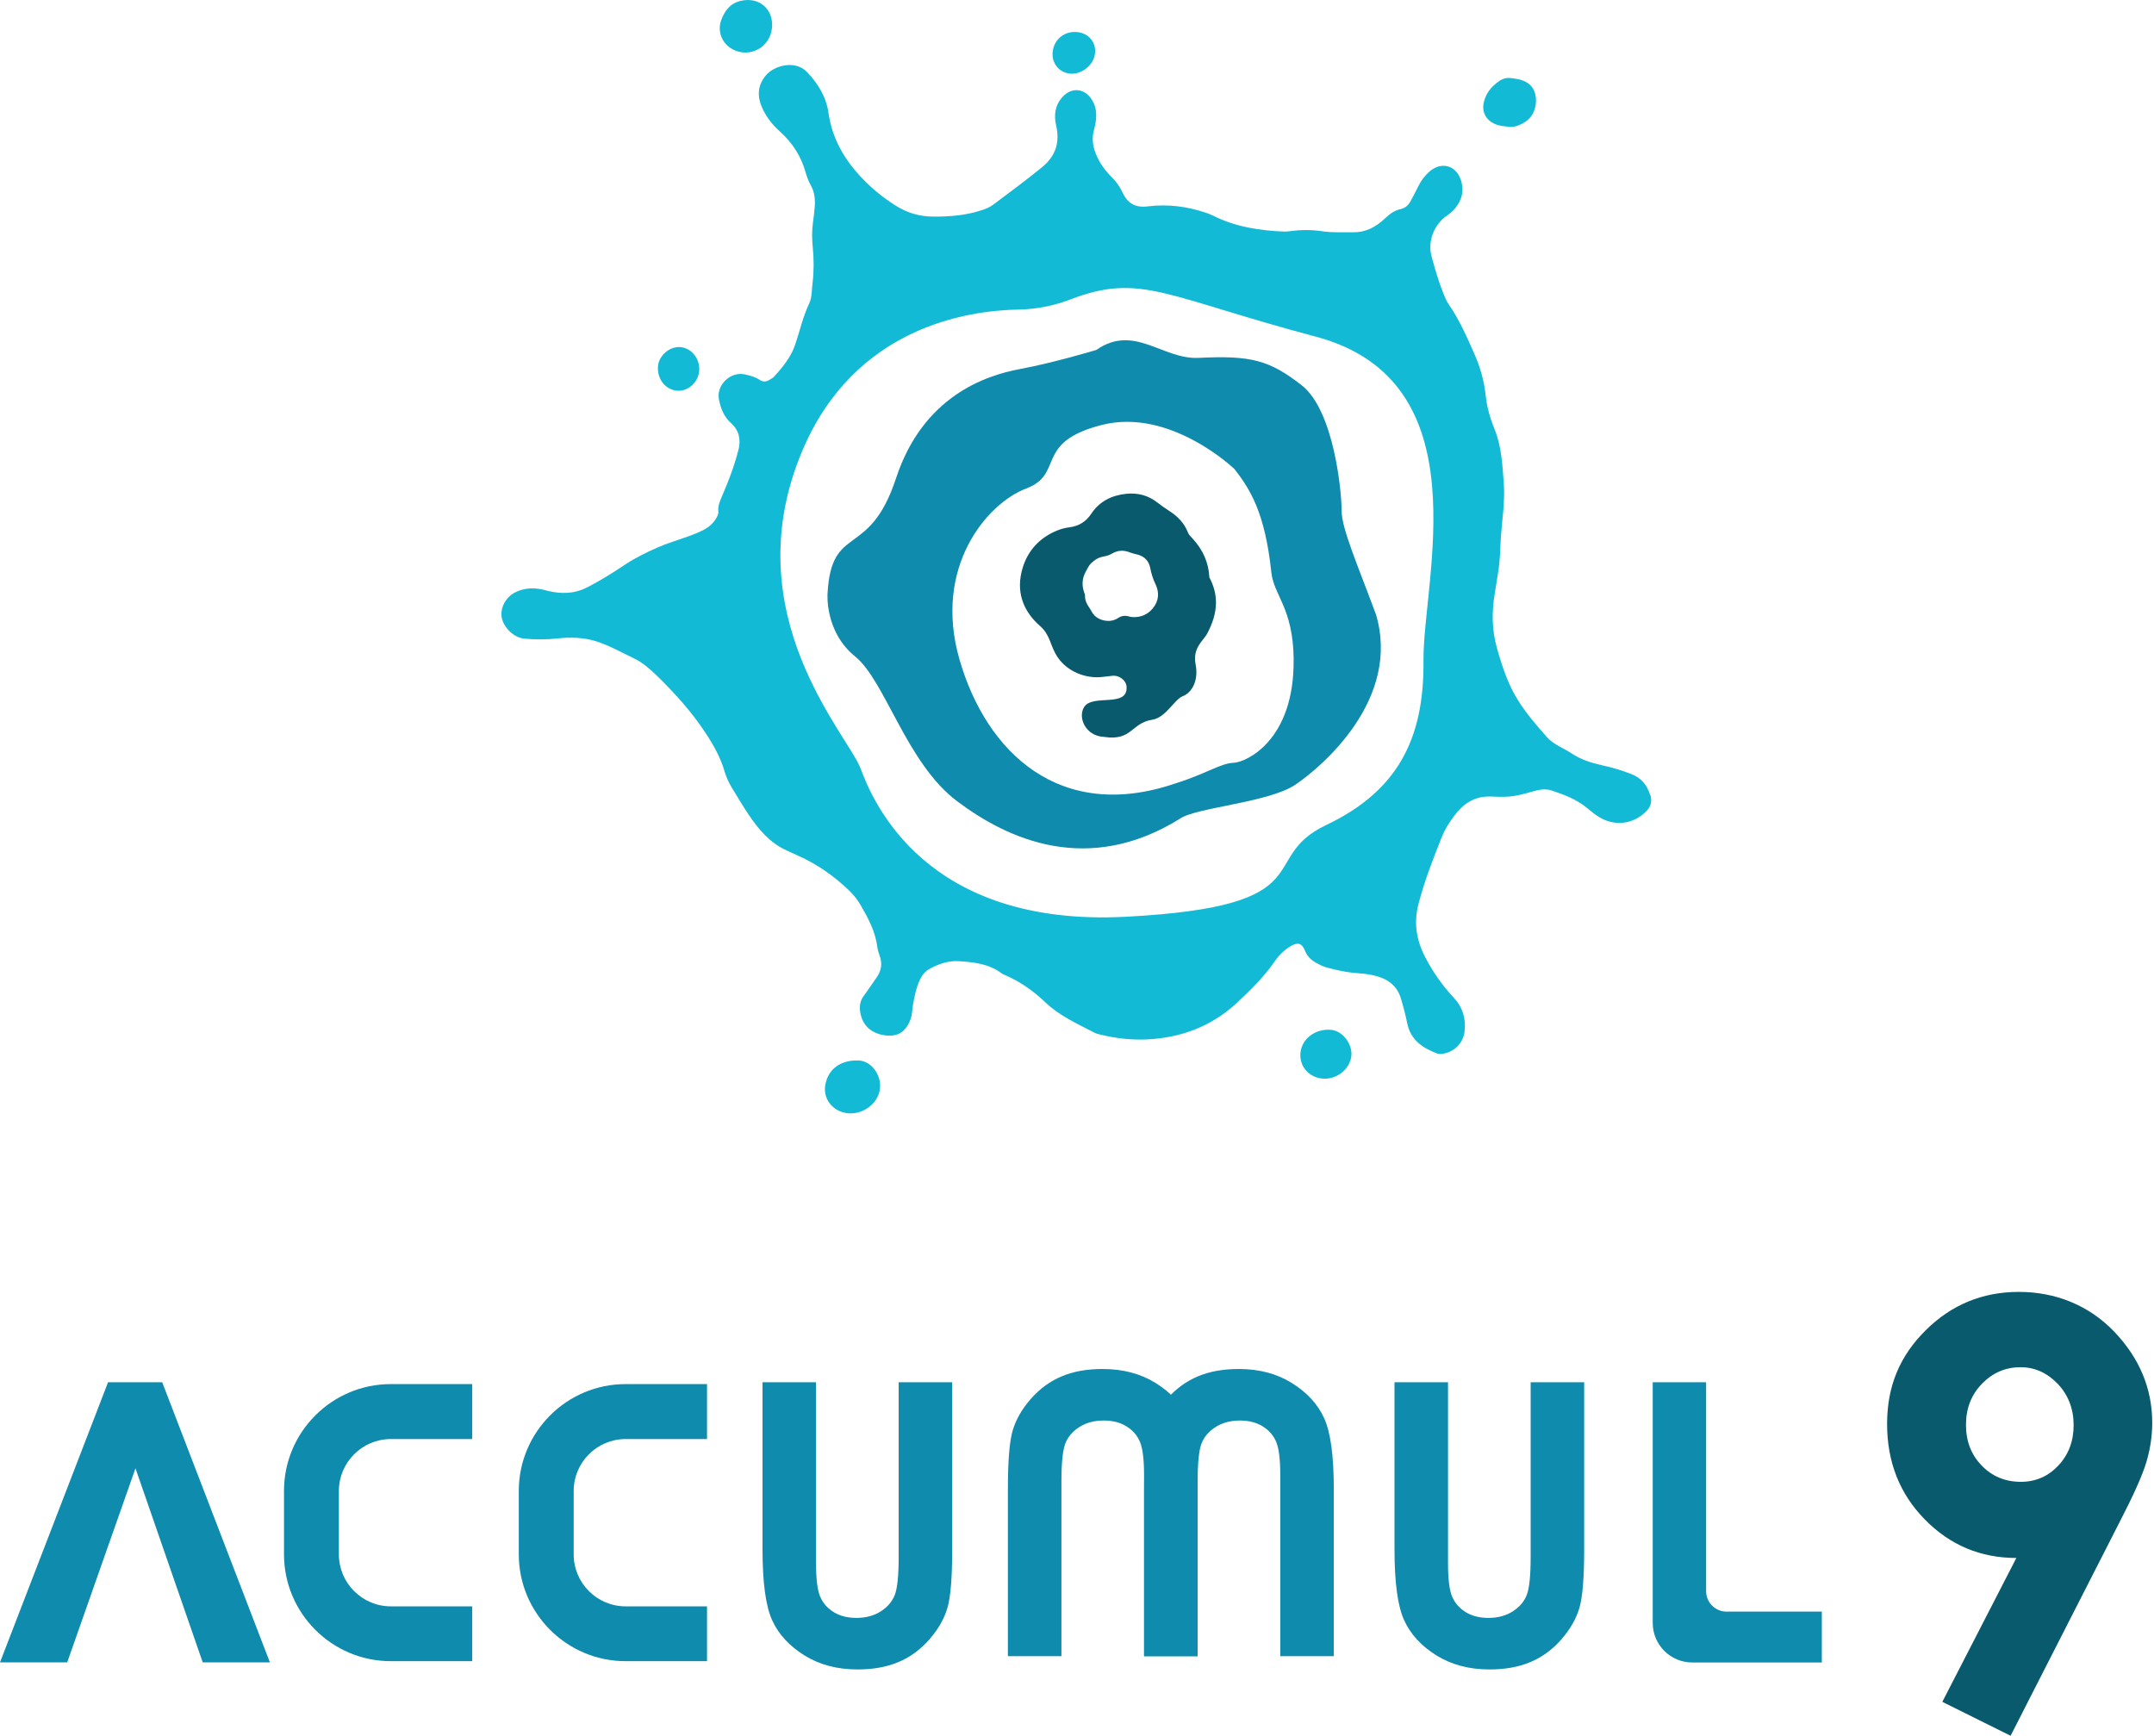 <svg xmlns="http://www.w3.org/2000/svg" width="237" height="191" viewBox="0 0 237 191" fill="none"><path d="M151.366 67.536C149.381 62.174 147.591 58.098 147.613 56.165C147.628 54.232 146.801 45.185 143.214 42.387C139.626 39.597 137.626 39.101 131.858 39.379C127.917 39.567 124.788 35.604 120.622 38.507C120.622 38.507 116.005 39.906 112.199 40.613C108.394 41.319 101.543 43.636 98.587 52.63C95.631 61.625 91.473 57.511 91.052 65.325C91.052 65.325 90.736 69.521 94.075 72.221C97.414 74.921 99.715 83.953 105.31 88.165C110.906 92.376 119.697 96.377 129.82 90.09C131.557 88.849 139.604 88.323 142.537 86.337C145.47 84.352 154.209 76.914 151.374 67.536H151.366ZM142.334 72.552C142.439 81.472 137.1 83.901 135.701 83.938C134.294 83.983 132.632 85.187 129.286 86.217C116.644 90.519 108.537 82.818 105.581 72.605C102.618 62.392 108.619 55.375 112.899 53.758C117.178 52.142 113.696 48.675 121.239 46.757C128.774 44.839 135.829 51.615 135.829 51.615C137.506 53.788 139.183 56.338 139.882 62.971C140.153 65.551 142.274 66.844 142.341 72.552H142.334Z" fill="#0E8BAD"></path><path d="M94.458 116.69C92.495 116.622 91.081 117.63 90.795 119.45C90.562 120.954 91.638 122.285 93.202 122.488C94.917 122.707 96.631 121.436 96.819 119.804C97 118.3 95.887 116.743 94.458 116.69Z" fill="#12BAD6"></path><path d="M80.628 5.439C82.516 6.409 84.704 5.221 84.937 3.1C85.163 1.017 83.516 -0.397 81.478 0.1C80.312 0.385 79.71 1.213 79.342 2.251C78.906 3.484 79.462 4.83 80.628 5.432V5.439Z" fill="#12BAD6"></path><path d="M164.114 13.441C164.581 13.742 165.107 13.877 165.731 13.915C166.498 14.11 167.22 13.802 167.89 13.358C169.153 12.524 169.394 10.328 168.348 9.342C167.754 8.786 166.995 8.688 166.235 8.59C165.761 8.53 165.318 8.658 164.927 8.936C164.099 9.515 163.49 10.252 163.257 11.268C163.054 12.148 163.355 12.96 164.122 13.456L164.114 13.441Z" fill="#12BAD6"></path><path d="M145.44 118.676C146.982 118.856 148.486 117.728 148.681 116.231C148.854 114.93 147.741 113.449 146.493 113.321C144.793 113.148 143.274 114.246 143.094 115.78C142.921 117.254 143.921 118.495 145.433 118.676H145.44Z" fill="#12BAD6"></path><path d="M74.485 42.989C75.673 43.094 76.801 42.109 76.929 40.853C77.057 39.545 76.154 38.349 74.929 38.199C73.755 38.056 72.53 39.056 72.402 40.252C72.259 41.658 73.184 42.876 74.485 42.989Z" fill="#12BAD6"></path><path d="M117.727 8.101C119.028 8.222 120.359 7.139 120.487 5.845C120.607 4.657 119.795 3.679 118.569 3.536C117.163 3.371 115.982 4.296 115.824 5.695C115.681 6.928 116.524 7.989 117.72 8.094L117.727 8.101Z" fill="#12BAD6"></path><path d="M181.561 87.481C181.23 86.36 180.554 85.57 179.448 85.157C178.403 84.758 177.342 84.435 176.244 84.201C175.079 83.946 173.928 83.577 172.913 82.9C172.01 82.299 170.927 81.93 170.198 81.103C169.062 79.817 167.934 78.516 167.024 77.057C165.911 75.29 165.272 73.319 164.708 71.319C164.136 69.303 164.121 67.288 164.475 65.257C164.61 64.483 164.708 63.693 164.843 62.919C165.069 61.625 165.054 60.316 165.144 59.015C165.279 57.09 165.603 55.18 165.46 53.232C165.309 51.164 165.219 49.111 164.414 47.148C163.941 45.99 163.602 44.779 163.467 43.523C163.301 41.966 162.895 40.477 162.264 39.041C161.421 37.116 160.579 35.198 159.383 33.461C159.143 33.107 158.97 32.694 158.812 32.287C158.278 30.971 157.894 29.603 157.518 28.241C157.052 26.564 157.774 24.714 159.195 23.729C159.534 23.496 159.85 23.24 160.113 22.917C160.865 21.984 161.12 20.939 160.729 19.781C160.195 18.194 158.609 17.758 157.33 18.841C156.759 19.322 156.33 19.909 156.007 20.585C155.758 21.097 155.488 21.608 155.217 22.112C154.976 22.563 154.63 22.894 154.111 23.007C153.419 23.157 152.893 23.556 152.382 24.037C151.404 24.962 150.291 25.579 148.885 25.556C147.741 25.541 146.598 25.617 145.463 25.444C144.267 25.263 143.079 25.278 141.883 25.444C141.695 25.466 141.499 25.489 141.311 25.481C138.597 25.376 135.949 24.97 133.49 23.737C133.249 23.616 132.994 23.518 132.738 23.428C130.647 22.714 128.512 22.436 126.308 22.706C124.909 22.879 124.082 22.405 123.488 21.142C123.217 20.563 122.871 20.052 122.427 19.608C121.863 19.044 121.344 18.442 120.968 17.75C120.389 16.69 120.021 15.599 120.359 14.328C120.653 13.223 120.818 12.087 120.156 11.004C119.382 9.733 117.96 9.545 116.945 10.628C116.08 11.546 115.937 12.644 116.208 13.825C116.629 15.675 116.155 17.179 114.651 18.404C112.899 19.833 111.079 21.172 109.274 22.526C108.875 22.827 108.424 23 107.95 23.15C106.243 23.706 104.476 23.842 102.709 23.834C101.22 23.834 99.828 23.443 98.535 22.616C97.211 21.774 96.008 20.811 94.932 19.691C92.954 17.645 91.571 15.306 91.157 12.426C90.909 10.681 90.037 9.237 88.811 7.944C87.495 6.552 85.163 7.199 84.238 8.327C83.321 9.448 83.306 10.658 83.885 11.922C84.336 12.899 84.983 13.727 85.787 14.449C87.156 15.675 88.134 17.156 88.63 18.939C88.773 19.442 88.954 19.924 89.202 20.375C89.638 21.142 89.713 21.977 89.638 22.827C89.593 23.398 89.518 23.962 89.442 24.534C89.322 25.429 89.337 26.339 89.427 27.226C89.555 28.535 89.563 29.836 89.405 31.137C89.299 31.889 89.367 32.678 89.036 33.385C88.344 34.844 88.006 36.424 87.487 37.935C87.013 39.312 86.126 40.402 85.163 41.447C85.035 41.583 84.862 41.681 84.697 41.778C84.321 42.011 83.96 42.064 83.561 41.786C83.08 41.462 82.516 41.327 81.96 41.199C80.388 40.838 78.793 42.365 79.102 43.944C79.297 44.944 79.651 45.862 80.455 46.576C81.328 47.351 81.531 48.404 81.253 49.494C80.794 51.262 80.155 52.969 79.425 54.638C79.192 55.165 78.981 55.691 79.034 56.285C79.064 56.601 78.906 56.857 78.748 57.12C78.275 57.88 77.545 58.286 76.763 58.617C75.334 59.226 73.822 59.602 72.393 60.226C71.115 60.783 69.874 61.392 68.716 62.166C67.385 63.061 66.023 63.904 64.587 64.641C63.203 65.348 61.827 65.363 60.391 65.047C60.15 64.994 59.917 64.911 59.676 64.866C58.631 64.641 57.616 64.701 56.653 65.197C55.615 65.739 54.998 66.957 55.209 67.98C55.442 69.108 56.57 70.168 57.691 70.273C58.917 70.386 60.135 70.386 61.361 70.251C62.782 70.093 64.219 70.138 65.572 70.559C67.016 71.011 68.355 71.778 69.731 72.432C70.679 72.883 71.499 73.605 72.266 74.342C74.258 76.282 76.116 78.343 77.65 80.682C78.523 82.006 79.29 83.382 79.733 84.916C79.929 85.6 80.252 86.232 80.621 86.841C81.192 87.766 81.749 88.706 82.351 89.609C83.456 91.248 84.697 92.752 86.57 93.587C86.991 93.775 87.412 93.978 87.833 94.166C89.946 95.106 91.804 96.422 93.466 98.024C93.955 98.498 94.376 99.04 94.714 99.634C95.549 101.078 96.324 102.537 96.534 104.229C96.579 104.575 96.7 104.921 96.812 105.251C97.098 106.094 96.955 106.853 96.444 107.568C95.97 108.23 95.526 108.921 95.038 109.576C94.632 110.117 94.549 110.719 94.647 111.358C94.865 112.795 95.812 113.689 97.316 113.915C98.685 114.118 99.573 113.622 100.114 112.343C100.234 112.065 100.302 111.779 100.34 111.478C100.385 111.102 100.422 110.719 100.49 110.343C100.603 109.779 100.708 109.215 100.881 108.673C101.137 107.861 101.505 107.034 102.265 106.613C103.243 106.079 104.318 105.695 105.461 105.763C107.123 105.868 108.778 106.034 110.184 107.086C110.334 107.199 110.522 107.267 110.695 107.342C112.335 108.064 113.764 109.094 115.057 110.328C116.599 111.794 118.532 112.644 120.382 113.614C120.623 113.742 120.893 113.802 121.156 113.862C122.803 114.261 124.503 114.449 126.18 114.374C129.873 114.201 133.234 112.975 135.987 110.441C137.544 109.004 139.063 107.508 140.281 105.748C140.732 105.094 141.296 104.537 141.988 104.123C142.801 103.642 143.237 103.762 143.59 104.627C143.831 105.221 144.229 105.62 144.771 105.921C145.177 106.146 145.583 106.365 146.042 106.477C146.967 106.71 147.884 106.944 148.839 107.034C149.622 107.109 150.426 107.147 151.186 107.335C152.57 107.666 153.683 108.357 154.134 109.854C154.412 110.772 154.645 111.689 154.841 112.622C155.217 114.449 156.54 115.321 158.135 115.923C158.345 115.998 158.564 115.983 158.782 115.946C160.007 115.735 160.97 114.795 161.136 113.554C161.331 112.118 160.917 110.809 159.955 109.779C158.691 108.433 157.654 106.951 156.811 105.319C155.864 103.499 155.533 101.581 156.052 99.551C156.706 96.986 157.669 94.527 158.646 92.076C158.97 91.263 159.443 90.526 159.962 89.827C160.963 88.458 162.218 87.586 164.016 87.646C164.58 87.668 165.159 87.691 165.731 87.668C166.716 87.631 167.663 87.368 168.611 87.097C169.303 86.901 170.002 86.751 170.702 86.977C172.131 87.443 173.522 87.977 174.695 88.97C175.109 89.323 175.537 89.661 176.004 89.94C177.741 90.97 179.771 90.669 181.155 89.248C181.674 88.714 181.787 88.135 181.584 87.45L181.561 87.481ZM156.623 72.68C156.721 81.494 153.615 87.127 145.891 90.797C138.168 94.467 145.929 99.709 123.901 100.875C101.874 102.04 96.076 88.293 94.692 84.57C93.308 80.84 80.704 67.566 88.262 49.63C94.007 35.995 106.431 34.16 112.064 34.062C114.035 34.032 115.975 33.641 117.81 32.934C125.511 29.986 128.248 32.656 144.763 37.04C163.166 41.929 156.533 63.874 156.623 72.688V72.68Z" fill="#12BAD6"></path><path d="M133.061 63.52C132.986 61.926 132.37 60.534 131.257 59.301C131.053 59.083 130.805 58.865 130.708 58.602C130.301 57.526 129.542 56.789 128.602 56.188C128.173 55.917 127.759 55.616 127.361 55.308C126.338 54.503 125.18 54.202 123.894 54.337C122.292 54.511 120.968 55.172 120.066 56.533C119.479 57.428 118.667 57.902 117.614 58.03C117.178 58.083 116.749 58.203 116.336 58.368C114.433 59.136 113.117 60.527 112.523 62.475C111.756 64.979 112.485 67.183 114.433 68.882C115.599 69.897 115.516 71.063 116.381 72.334C117.449 73.906 119.517 74.748 121.435 74.47C121.645 74.44 122.036 74.395 122.435 74.357C123.104 74.29 123.909 74.831 123.954 75.568C124.104 77.937 120.179 76.297 119.269 77.824C118.569 78.997 119.472 81.013 121.502 81.088C124.578 81.547 124.435 79.561 126.789 79.193C128.271 78.967 129.211 76.967 130.121 76.613C131.189 76.2 131.888 74.846 131.55 73.101C131.196 71.296 132.4 70.492 132.791 69.777C134.107 67.348 134.047 65.378 133.061 63.528V63.52ZM126.812 66.972C126.263 67.626 125.526 67.935 124.669 67.904C124.503 67.904 124.338 67.867 124.18 67.822C123.774 67.709 123.398 67.762 123.037 67.995C122.48 68.363 121.878 68.401 121.254 68.213C120.765 68.062 120.389 67.777 120.134 67.333C120.036 67.16 119.938 66.98 119.825 66.822C119.547 66.43 119.367 66.017 119.382 65.528C119.382 65.415 119.329 65.295 119.284 65.175C119.021 64.4 119.051 63.663 119.449 62.926C119.84 62.197 119.908 62.069 120.322 61.745C120.645 61.459 121.059 61.294 121.502 61.219C121.803 61.166 122.081 61.076 122.345 60.918C122.969 60.55 123.616 60.504 124.293 60.775C124.578 60.888 124.887 60.956 125.187 61.031C125.947 61.234 126.406 61.738 126.556 62.497C126.677 63.106 126.849 63.693 127.128 64.257C127.586 65.205 127.511 66.145 126.819 66.965L126.812 66.972Z" fill="#095A6D"></path><path d="M83.898 152.097H89.787V172.033C89.787 173.748 89.937 174.966 90.238 175.681C90.539 176.395 91.035 176.959 91.727 177.388C92.419 177.817 93.254 178.027 94.232 178.027C95.269 178.027 96.157 177.787 96.901 177.313C97.646 176.839 98.165 176.237 98.451 175.5C98.736 174.771 98.879 173.365 98.879 171.304V152.097H104.768V170.477C104.768 173.583 104.595 175.734 104.241 176.929C103.888 178.133 103.226 179.291 102.241 180.411C101.256 181.532 100.12 182.359 98.834 182.893C97.548 183.435 96.052 183.698 94.352 183.698C92.118 183.698 90.171 183.186 88.516 182.156C86.862 181.126 85.673 179.847 84.966 178.298C84.252 176.756 83.898 174.147 83.898 170.469V152.089V152.097Z" fill="#0E8BAD"></path><path d="M131.767 182.239H125.878V162.302C125.878 160.587 125.728 159.369 125.427 158.655C125.126 157.94 124.63 157.376 123.938 156.947C123.246 156.519 122.411 156.308 121.434 156.308C120.396 156.308 119.508 156.549 118.764 157.023C118.019 157.496 117.5 158.098 117.215 158.835C116.929 159.565 116.786 160.971 116.786 163.032V182.239H110.897V163.859C110.897 160.753 111.07 158.602 111.424 157.406C111.777 156.203 112.439 155.045 113.424 153.924C114.41 152.804 115.545 151.976 116.831 151.442C118.117 150.901 119.614 150.638 121.313 150.638C123.547 150.638 125.495 151.149 127.149 152.179C128.804 153.21 129.992 154.488 130.699 156.037C131.413 157.579 131.767 160.189 131.767 163.866V182.246V182.239Z" fill="#0E8BAD"></path><path d="M146.755 182.239H140.866V162.302C140.866 160.587 140.716 159.369 140.415 158.654C140.114 157.94 139.618 157.376 138.926 156.947C138.234 156.519 137.399 156.308 136.421 156.308C135.384 156.308 134.496 156.549 133.752 157.022C133.007 157.496 132.488 158.098 132.202 158.835C131.917 159.572 131.774 160.971 131.774 163.031V182.239H125.885V163.859C125.885 160.753 126.058 158.602 126.412 157.406C126.765 156.203 127.427 155.045 128.412 153.924C129.397 152.803 130.533 151.976 131.819 151.442C133.105 150.901 134.602 150.638 136.301 150.638C138.535 150.638 140.483 151.149 142.137 152.179C143.792 153.21 144.98 154.488 145.687 156.037C146.401 157.579 146.755 160.189 146.755 163.866V182.246V182.239Z" fill="#0E8BAD"></path><path d="M153.434 152.097H159.322V172.033C159.322 173.748 159.473 174.966 159.773 175.681C160.074 176.395 160.571 176.959 161.262 177.388C161.954 177.817 162.789 178.027 163.767 178.027C164.805 178.027 165.692 177.787 166.437 177.313C167.181 176.839 167.7 176.237 167.986 175.5C168.272 174.771 168.414 173.365 168.414 171.304V152.097H174.303V170.477C174.303 173.583 174.13 175.734 173.777 176.929C173.423 178.133 172.761 179.291 171.776 180.411C170.791 181.532 169.655 182.359 168.369 182.893C167.083 183.435 165.587 183.698 163.887 183.698C161.654 183.698 159.706 183.186 158.051 182.156C156.397 181.126 155.208 179.847 154.502 178.298C153.787 176.756 153.434 174.147 153.434 170.469V152.089V152.097Z" fill="#0E8BAD"></path><path d="M181.854 152.097H187.72V175.087C187.72 176.328 188.727 177.336 189.968 177.336H200.452V182.931H186.193C183.794 182.931 181.846 180.983 181.846 178.584V152.097H181.854Z" fill="#0E8BAD"></path><path d="M221.23 191L213.71 187.263L221.855 171.432C217.906 171.432 214.552 170.018 211.785 167.198C209.017 164.378 207.633 160.873 207.633 156.684C207.633 152.495 209.047 149.186 211.882 146.374C214.718 143.561 218.139 142.155 222.14 142.155C226.141 142.155 229.826 143.614 232.616 146.524C235.407 149.442 236.805 152.789 236.805 156.579C236.805 158.008 236.587 159.444 236.159 160.888C235.73 162.332 234.73 164.558 233.173 167.566L221.223 190.993L221.23 191ZM222.336 163.054C223.983 163.054 225.359 162.452 226.48 161.257C227.6 160.061 228.157 158.579 228.157 156.812C228.157 155.045 227.57 153.488 226.405 152.27C225.231 151.051 223.87 150.442 222.313 150.442C220.666 150.442 219.26 151.044 218.079 152.255C216.899 153.465 216.312 154.969 216.312 156.782C216.312 158.594 216.884 160.061 218.034 161.257C219.185 162.452 220.621 163.054 222.351 163.054H222.336Z" fill="#095A6D"></path><path d="M17.846 152.097H11.89L0 182.923H7.393L14.906 161.565L22.306 182.923H29.698L17.846 152.097Z" fill="#0E8BAD"></path><path d="M51.959 182.788H43.002C36.519 182.788 31.248 177.516 31.248 171.033V164.054C31.248 157.572 36.519 152.3 43.002 152.3H51.959V158.346H43.002C39.851 158.346 37.286 160.911 37.286 164.062V171.041C37.286 174.192 39.851 176.756 43.002 176.756H51.959V182.803V182.788Z" fill="#0E8BAD"></path><path d="M77.792 182.788H68.835C62.352 182.788 57.081 177.516 57.081 171.033V164.054C57.081 157.572 62.352 152.3 68.835 152.3H77.792V158.346H68.835C65.684 158.346 63.12 160.911 63.12 164.062V171.041C63.12 174.192 65.684 176.756 68.835 176.756H77.792V182.803V182.788Z" fill="#0E8BAD"></path></svg>